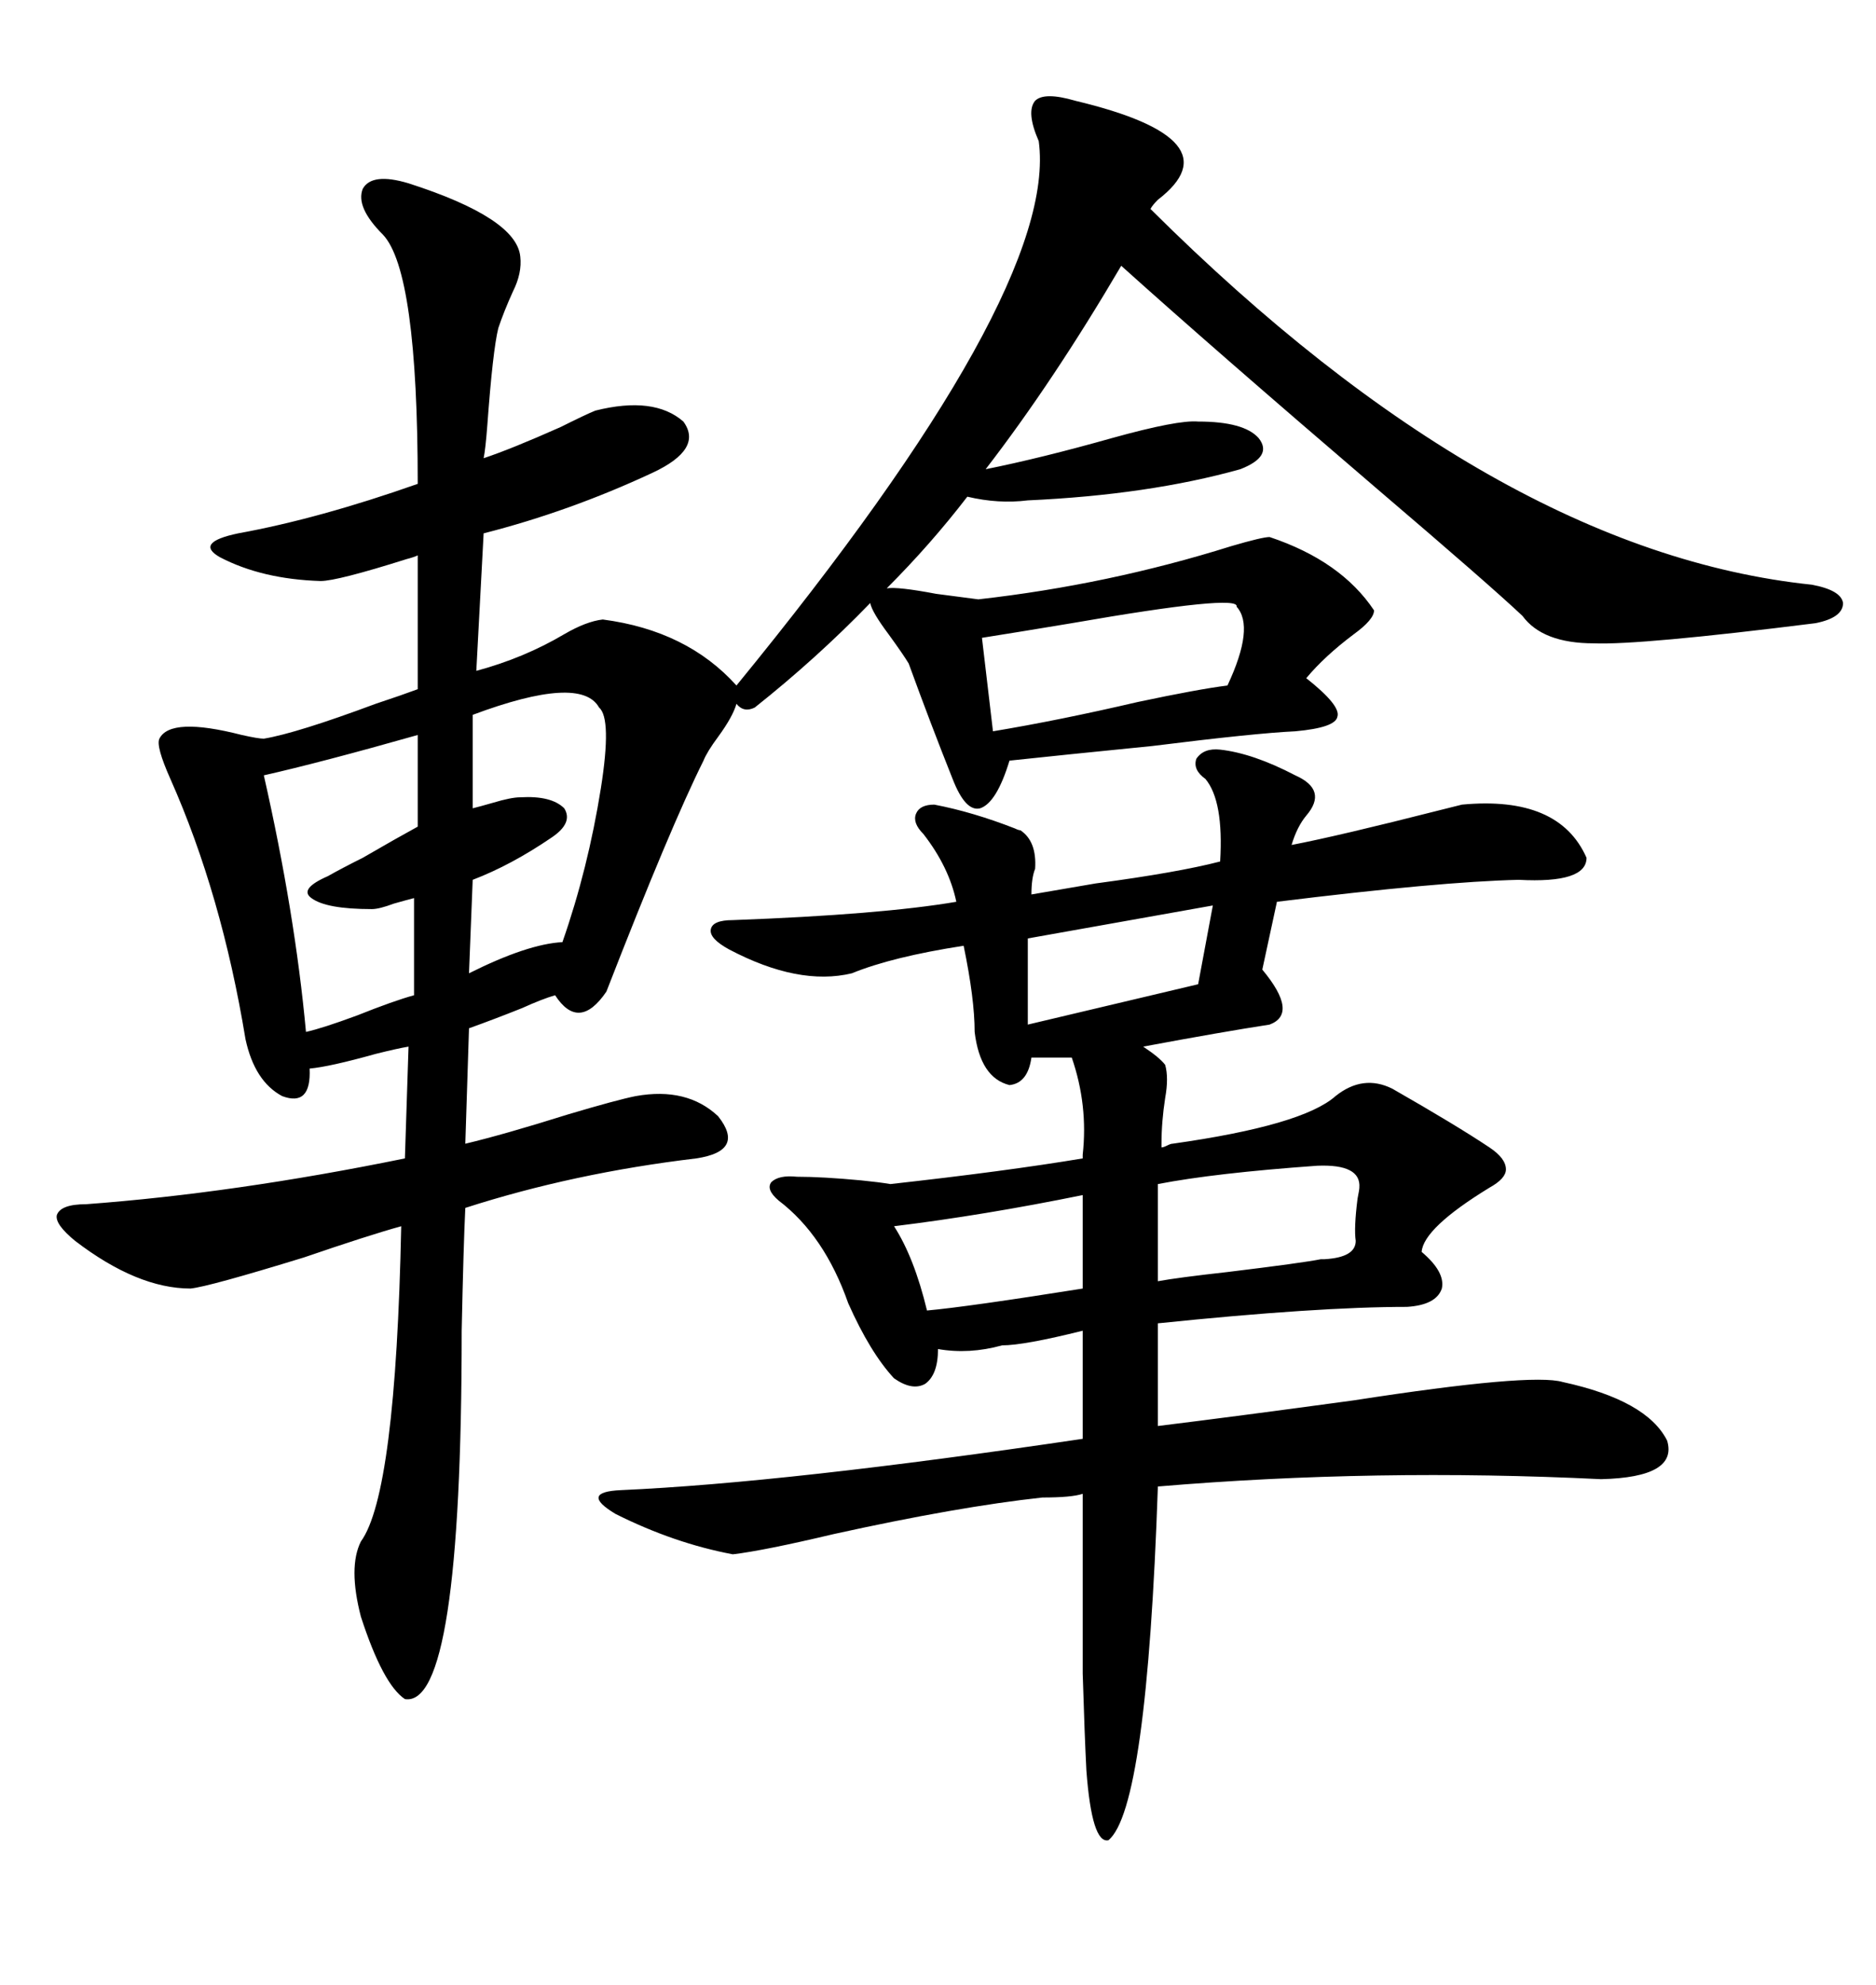 <svg xmlns="http://www.w3.org/2000/svg" xmlns:xlink="http://www.w3.org/1999/xlink" width="300" height="317.285"><path d="M203.03 85.84L203.03 85.84Q214.45 89.65 219.73 97.56L219.73 97.56Q219.73 99.02 216.50 101.37L216.50 101.37Q211.82 104.88 208.89 108.40L208.89 108.40Q214.45 112.79 213.87 114.55L213.87 114.55Q213.57 116.31 207.13 116.89L207.13 116.89Q200.68 117.19 184.28 119.24L184.28 119.24Q169.63 120.70 161.43 121.58L161.43 121.58Q159.38 128.32 156.74 129.20L156.74 129.20Q154.39 129.79 152.34 124.51L152.34 124.51Q148.83 115.72 145.31 106.05L145.31 106.05Q144.43 104.59 142.09 101.37L142.09 101.37Q139.45 97.85 139.16 96.39L139.16 96.39Q130.66 105.18 120.70 113.09L120.70 113.09Q118.95 113.96 117.77 112.50L117.77 112.50Q117.19 114.55 114.84 117.77L114.84 117.77Q113.09 120.12 112.50 121.58L112.50 121.58Q107.23 132.13 96.97 158.50L96.97 158.50Q92.58 164.94 88.77 159.08L88.77 159.08Q86.72 159.67 83.50 161.13L83.50 161.13Q79.10 162.89 75 164.36L75 164.36L74.41 182.81Q80.57 181.35 90.82 178.13L90.82 178.13Q98.73 175.78 101.66 175.20L101.66 175.20Q109.86 173.73 114.84 178.42L114.84 178.42Q119.24 183.98 111.33 185.16L111.33 185.16Q91.70 187.50 74.41 193.07L74.41 193.07Q74.12 198.93 73.83 212.70L73.83 212.70Q73.83 273.05 64.75 271.58L64.75 271.58Q61.23 269.24 57.71 258.40L57.71 258.40Q55.66 250.49 57.71 246.39L57.71 246.39Q63.28 238.77 64.16 196.00L64.16 196.00Q58.89 197.46 48.63 200.98L48.63 200.98Q33.40 205.66 30.47 205.96L30.47 205.96Q21.97 205.96 12.01 198.34L12.01 198.34Q8.79 195.70 9.08 194.24L9.08 194.24Q9.67 192.48 13.77 192.48L13.77 192.48Q37.50 190.72 64.75 185.16L64.75 185.16L65.33 167.29Q63.57 167.58 60.06 168.46L60.06 168.46Q52.73 170.51 49.51 170.80L49.51 170.80Q49.80 176.95 45.12 175.20L45.12 175.20Q40.72 172.85 39.26 166.11L39.26 166.11Q35.45 142.97 27.25 124.51L27.25 124.51Q24.90 119.24 25.49 118.07L25.49 118.07Q27.25 114.55 38.67 117.48L38.67 117.48Q41.31 118.07 42.19 118.07L42.19 118.07Q47.46 117.19 60.06 112.50L60.06 112.50Q64.45 111.04 66.80 110.16L66.80 110.16L66.80 88.77Q66.21 89.06 65.04 89.36L65.04 89.36Q53.91 92.87 51.27 92.87L51.27 92.87Q41.89 92.58 35.16 89.06L35.16 89.06Q31.05 86.72 38.09 85.25L38.09 85.25Q50.98 82.91 66.80 77.34L66.80 77.34Q66.80 43.36 61.23 37.50L61.23 37.50Q56.84 33.11 58.01 30.18L58.01 30.18Q59.47 27.54 65.33 29.30L65.33 29.30Q82.62 34.86 83.20 41.02L83.20 41.02Q83.50 43.65 82.03 46.58L82.03 46.58Q80.57 49.80 79.69 52.44L79.69 52.44Q78.81 55.96 77.93 67.97L77.93 67.97Q77.64 71.78 77.34 73.24L77.34 73.24Q81.74 71.78 89.65 68.26L89.65 68.26Q93.75 66.21 95.21 65.63L95.21 65.63Q104.59 63.28 109.28 67.38L109.28 67.38Q112.50 71.78 104.30 75.59L104.30 75.59Q91.11 81.74 77.34 85.25L77.34 85.25L76.17 107.23Q83.79 105.18 90.23 101.37L90.23 101.37Q93.75 99.32 96.39 99.02L96.39 99.02Q109.86 100.78 117.77 109.57L117.77 109.57Q169.34 46.58 166.11 22.56L166.11 22.56Q164.06 17.87 165.53 16.11L165.53 16.11Q166.99 14.65 171.97 16.11L171.97 16.11Q197.75 22.27 185.16 31.93L185.16 31.93Q184.28 32.81 183.98 33.40L183.98 33.40Q239.06 88.18 289.75 93.46L289.75 93.46Q294.43 94.34 294.73 96.39L294.73 96.39Q294.73 98.73 290.33 99.61L290.33 99.61Q262.21 103.13 254.88 102.83L254.88 102.83Q246.68 102.83 243.46 98.44L243.46 98.44Q238.18 93.46 220.31 78.22L220.31 78.22Q193.95 55.66 179.30 42.48L179.30 42.48Q168.46 60.94 157.62 75L157.62 75Q166.41 73.24 177.83 70.02L177.83 70.02Q188.38 67.09 191.60 67.38L191.60 67.38Q198.93 67.38 201.27 70.02L201.27 70.02Q203.61 72.95 198.34 75L198.34 75Q183.69 79.10 164.36 79.98L164.36 79.98Q159.67 80.57 154.69 79.39L154.69 79.39Q148.83 87.01 141.80 94.04L141.80 94.04Q143.55 93.75 149.71 94.92L149.71 94.92Q154.10 95.51 156.45 95.80L156.45 95.80Q177.25 93.46 196.88 87.30L196.88 87.30Q201.86 85.84 203.03 85.84ZM116.60 151.76L116.60 151.76Q113.38 150 113.67 148.54L113.67 148.54Q113.96 147.07 117.19 147.07L117.19 147.07Q140.92 146.19 152.93 144.14L152.93 144.14Q151.76 138.57 147.66 133.30L147.66 133.30Q145.90 131.54 146.48 130.08L146.48 130.08Q147.07 128.61 149.41 128.61L149.41 128.61Q155.57 129.79 162.30 132.42L162.30 132.42Q162.89 132.71 163.18 132.71L163.18 132.71Q165.82 134.47 165.53 138.87L165.53 138.87Q164.94 140.33 164.94 142.97L164.94 142.97Q168.46 142.38 175.20 141.21L175.20 141.21Q188.38 139.45 195.12 137.70L195.12 137.70Q195.70 128.03 192.77 124.51L192.77 124.51Q190.72 123.05 191.31 121.29L191.31 121.29Q192.48 119.53 195.12 119.82L195.12 119.82Q200.39 120.41 207.13 123.93L207.13 123.93Q212.40 126.27 208.89 130.37L208.89 130.37Q207.42 132.13 206.54 135.06L206.54 135.06Q214.16 133.59 230.27 129.49L230.27 129.49Q232.62 128.91 233.79 128.61L233.79 128.61Q249.32 127.15 253.71 137.11L253.71 137.11Q253.71 141.21 242.87 140.63L242.87 140.63Q230.27 140.92 204.20 144.14L204.20 144.14L201.86 154.98Q207.71 162.01 203.03 163.77L203.03 163.77Q195.41 164.94 182.81 167.29L182.81 167.29Q185.45 169.04 186.33 170.21L186.33 170.21Q186.91 172.27 186.33 175.49L186.33 175.49Q185.74 179.30 185.74 182.81L185.74 182.81L185.74 183.40Q186.04 183.40 186.62 183.11L186.62 183.11Q187.21 182.81 187.50 182.81L187.50 182.81Q208.30 179.88 213.57 175.20L213.57 175.20Q217.97 171.68 222.66 174.02L222.66 174.02Q232.91 179.88 238.18 183.40L238.18 183.40Q240.82 185.16 240.82 186.91L240.82 186.91Q240.82 188.38 238.18 189.84L238.18 189.84Q227.64 196.29 227.34 200.10L227.34 200.10Q231.15 203.32 230.57 205.96L230.57 205.96Q229.69 208.59 225 208.89L225 208.89Q210.64 208.89 185.16 211.52L185.16 211.52L185.16 227.93Q197.17 226.46 216.50 223.83L216.50 223.83Q244.92 219.43 249.90 220.90L249.90 220.90Q263.38 223.83 266.60 230.27L266.60 230.27Q268.36 236.13 256.05 236.43L256.05 236.43Q220.02 234.67 185.16 237.60L185.16 237.60Q183.40 289.16 177.25 294.14L177.25 294.14Q174.61 294.73 173.73 283.01L173.73 283.01Q173.44 277.44 173.14 267.48L173.14 267.48Q173.14 259.57 173.14 238.77L173.14 238.77Q171.39 239.36 166.70 239.36L166.70 239.36Q153.22 240.82 133.30 245.21L133.30 245.21Q122.17 247.85 117.19 248.44L117.19 248.44Q107.81 246.68 98.44 241.99L98.44 241.99Q92.58 238.48 99.32 238.18L99.32 238.18Q125.68 237.01 173.14 229.98L173.14 229.98L173.14 212.70Q163.77 215.04 160.25 215.04L160.25 215.04Q154.98 216.50 150 215.63L150 215.63Q150 219.73 147.95 221.19L147.95 221.19Q145.90 222.36 142.97 220.31L142.97 220.31Q139.16 216.21 135.64 208.30L135.64 208.30Q131.84 197.46 124.51 191.89L124.51 191.89Q122.46 190.14 123.34 188.96L123.34 188.96Q124.51 187.79 127.44 188.09L127.44 188.09Q131.54 188.09 137.70 188.67L137.70 188.67Q140.63 188.96 142.38 189.26L142.38 189.26Q160.84 187.21 173.14 185.16L173.14 185.16L173.14 184.57Q174.02 176.66 171.39 169.04L171.39 169.04L164.94 169.04Q164.36 173.14 161.43 173.44L161.43 173.44Q156.74 172.27 155.86 164.94L155.86 164.94Q155.86 159.67 154.10 151.17L154.10 151.17Q142.68 152.93 136.23 155.57L136.23 155.57Q127.73 157.62 116.60 151.76ZM66.80 132.13L66.80 117.48Q51.27 121.88 42.19 123.93L42.19 123.93Q47.17 145.90 48.93 164.94L48.93 164.94Q51.56 164.36 57.13 162.30L57.13 162.30Q62.99 159.96 66.21 159.08L66.21 159.08L66.21 143.55Q65.04 143.85 62.99 144.43L62.99 144.43Q60.64 145.31 59.47 145.31L59.47 145.31Q52.15 145.31 49.80 143.55L49.80 143.55Q47.75 142.09 52.44 140.04L52.44 140.04Q54.49 138.87 58.01 137.11L58.01 137.11Q63.57 133.89 66.80 132.13L66.80 132.13ZM95.80 113.09L95.80 113.09Q92.87 107.81 75.59 114.26L75.59 114.26L75.59 129.20Q76.76 128.91 78.81 128.32L78.81 128.32Q81.74 127.44 83.20 127.44L83.20 127.44Q88.18 127.15 90.23 129.20L90.23 129.20Q91.70 131.54 88.18 133.89L88.18 133.89Q81.74 138.28 75.59 140.63L75.59 140.63L75 155.57Q84.38 150.88 89.94 150.59L89.94 150.59Q94.04 138.87 96.09 125.98L96.09 125.98Q97.85 114.84 95.80 113.09ZM197.75 96.97L197.75 96.97Q198.34 94.92 171.39 99.61L171.39 99.61Q162.60 101.07 157.03 101.95L157.03 101.95L158.79 116.89Q169.34 115.14 181.93 112.21L181.93 112.21Q191.60 110.16 196.29 109.57L196.29 109.57Q200.68 100.20 197.75 96.97ZM185.16 189.26L185.16 202.44L185.16 204.79Q188.38 204.20 196.29 203.32L196.29 203.32Q208.30 201.86 211.23 201.27L211.23 201.27Q211.52 201.27 211.82 201.27L211.82 201.27Q216.80 200.98 216.80 198.34L216.80 198.34Q216.50 196.29 217.09 191.60L217.09 191.60Q217.38 190.14 217.38 189.84L217.38 189.84Q217.68 186.04 210.64 186.33L210.64 186.33Q194.24 187.50 185.16 189.26L185.16 189.26ZM148.24 209.47L148.24 209.47Q154.69 208.89 173.14 205.96L173.14 205.96L173.14 204.20L173.14 191.02Q157.32 194.24 142.97 196.00L142.97 196.00Q146.19 200.98 148.24 209.47ZM191.60 157.32L193.95 144.73L164.36 150L164.36 163.77L191.60 157.32Z"/></svg>
